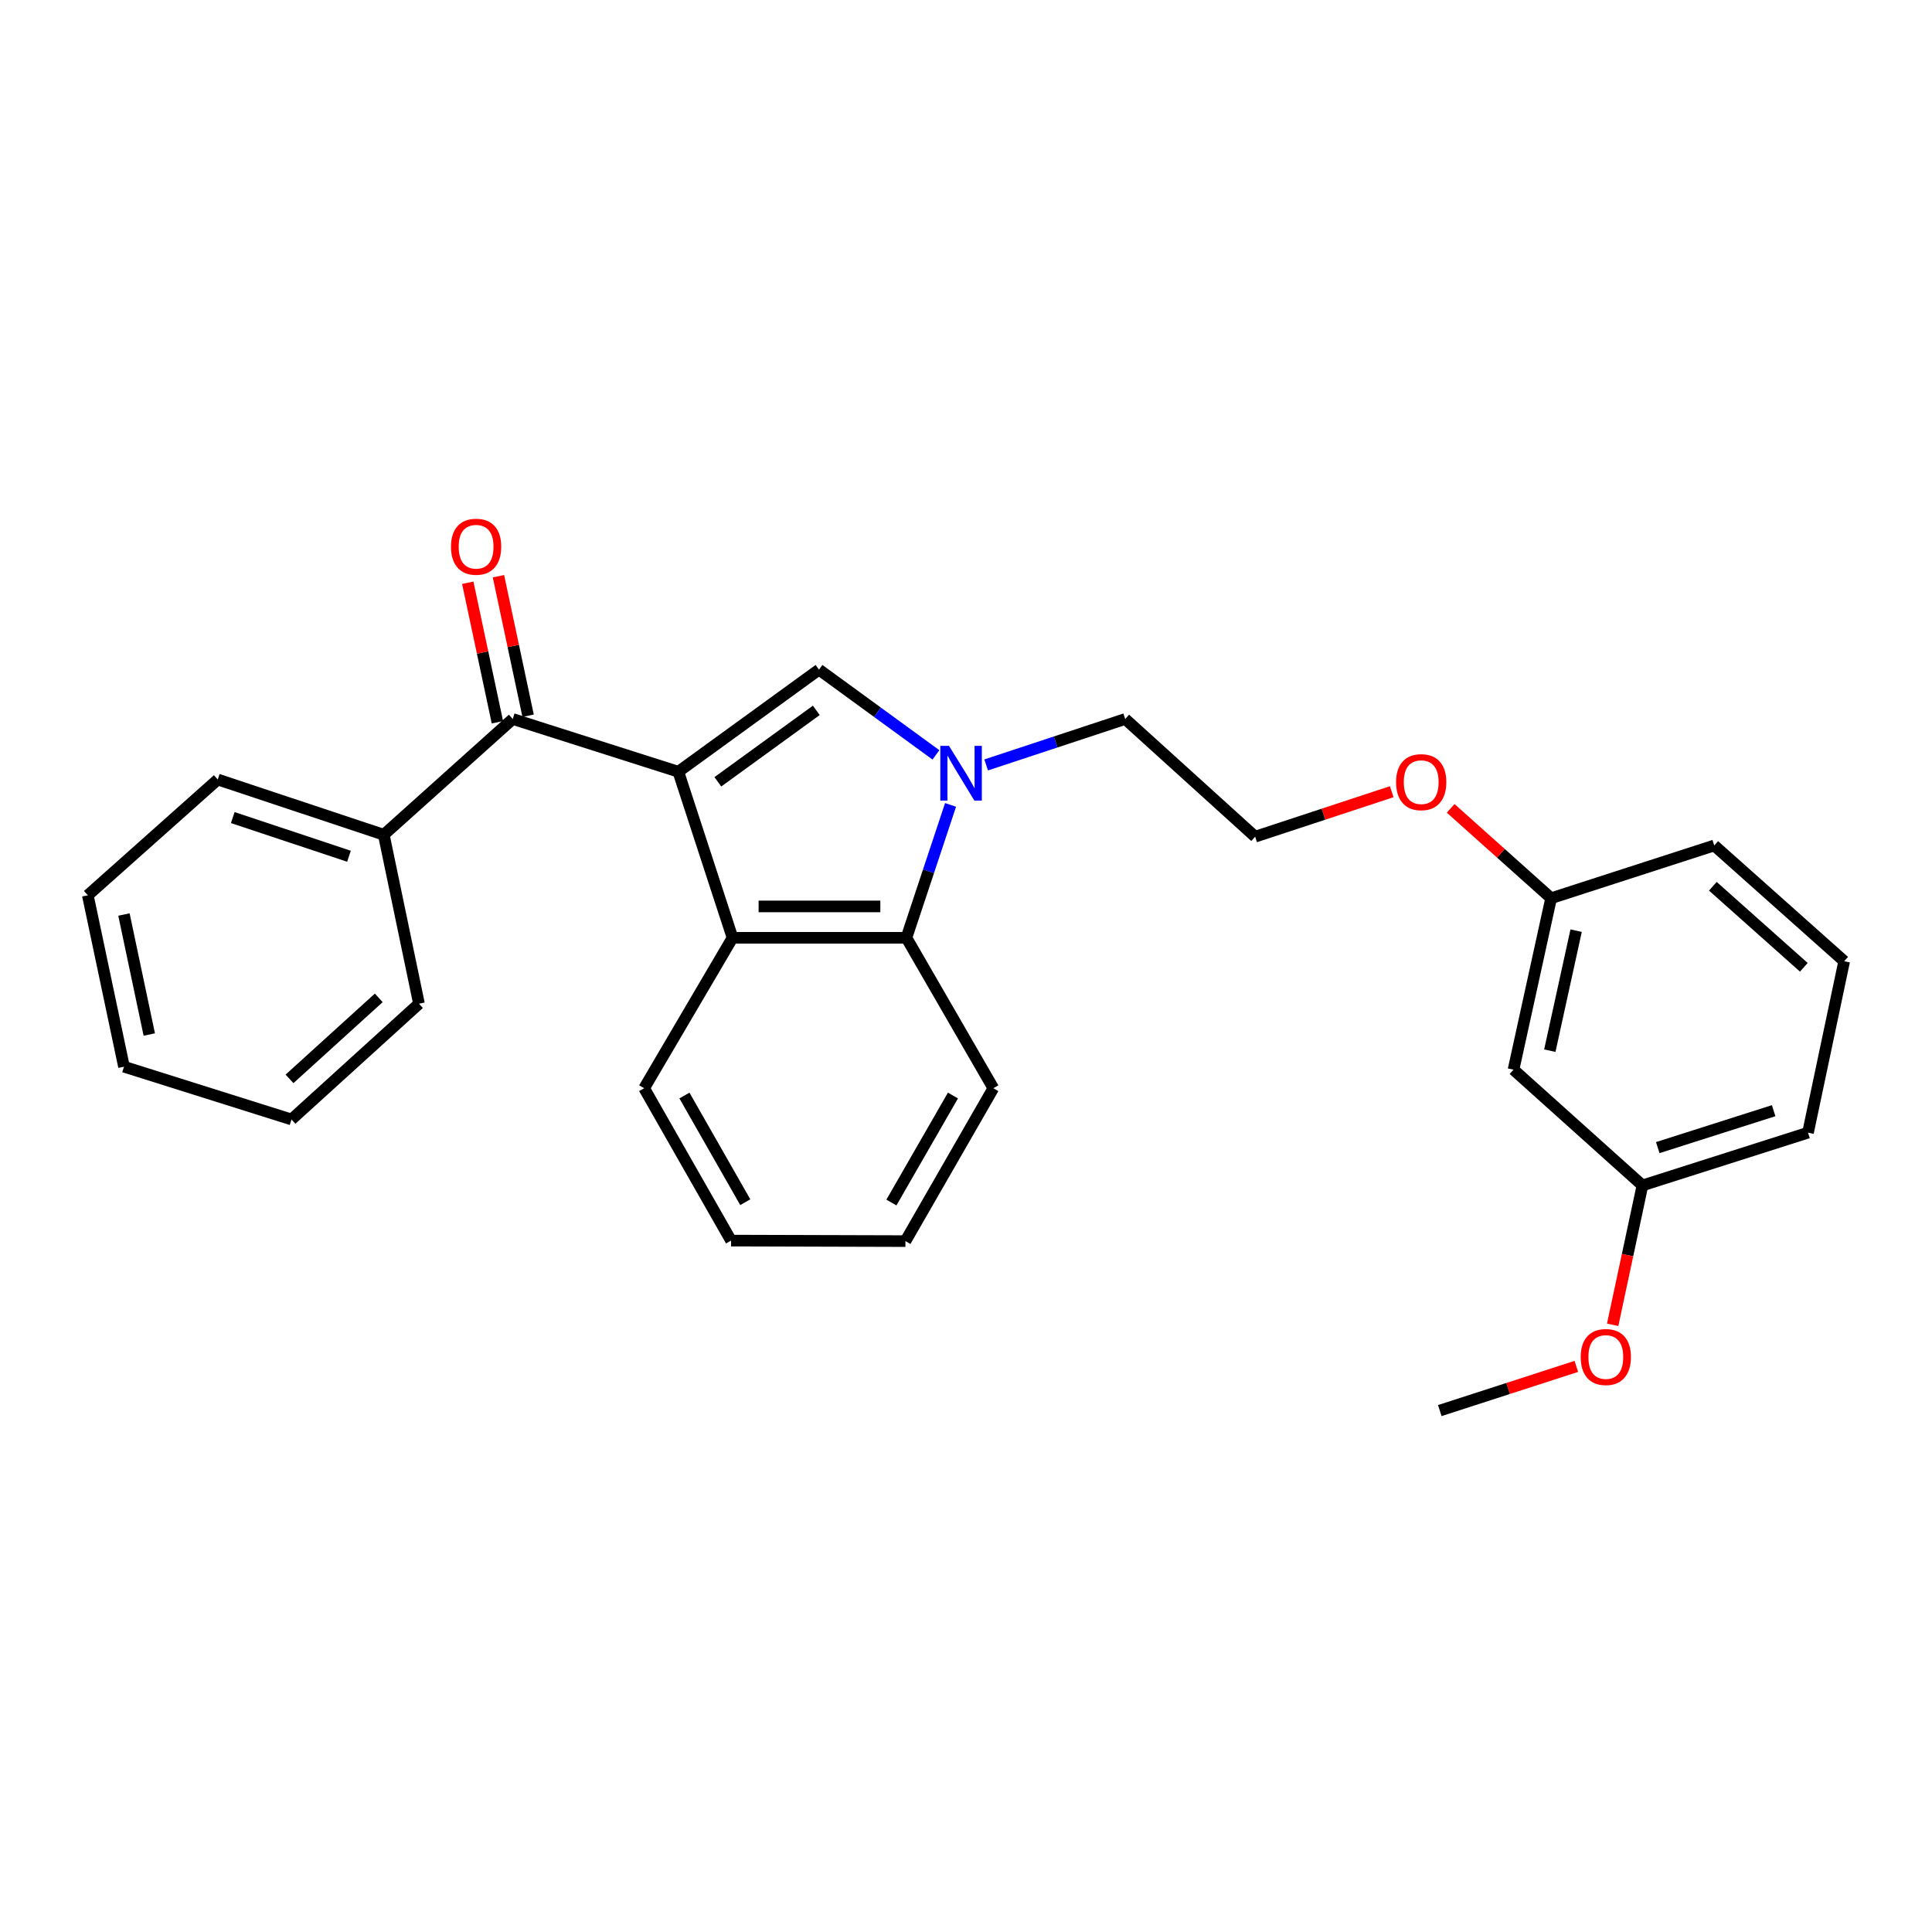 <?xml version='1.0' encoding='iso-8859-1'?>
<svg version='1.1' baseProfile='full'
              xmlns='http://www.w3.org/2000/svg'
                      xmlns:rdkit='http://www.rdkit.org/xml'
                      xmlns:xlink='http://www.w3.org/1999/xlink'
                  xml:space='preserve'
width='1000px' height='1000px' viewBox='0 0 1000 1000'>
<!-- END OF HEADER -->
<rect style='opacity:1.0;fill:#FFFFFF;stroke:none' width='1000' height='1000' x='0' y='0'> </rect>
<path class='bond-0' d='M 351.096,399.446 L 423.906,346.605' style='fill:none;fill-rule:evenodd;stroke:#000000;stroke-width:6px;stroke-linecap:butt;stroke-linejoin:miter;stroke-opacity:1' />
<path class='bond-0' d='M 371.557,404.665 L 422.524,367.677' style='fill:none;fill-rule:evenodd;stroke:#000000;stroke-width:6px;stroke-linecap:butt;stroke-linejoin:miter;stroke-opacity:1' />
<path class='bond-2' d='M 351.096,399.446 L 379.158,485.403' style='fill:none;fill-rule:evenodd;stroke:#000000;stroke-width:6px;stroke-linecap:butt;stroke-linejoin:miter;stroke-opacity:1' />
<path class='bond-3' d='M 351.096,399.446 L 265.4,372.15' style='fill:none;fill-rule:evenodd;stroke:#000000;stroke-width:6px;stroke-linecap:butt;stroke-linejoin:miter;stroke-opacity:1' />
<path class='bond-1' d='M 423.906,346.605 L 454.173,368.666' style='fill:none;fill-rule:evenodd;stroke:#000000;stroke-width:6px;stroke-linecap:butt;stroke-linejoin:miter;stroke-opacity:1' />
<path class='bond-1' d='M 454.173,368.666 L 484.44,390.727' style='fill:none;fill-rule:evenodd;stroke:#0000FF;stroke-width:6px;stroke-linecap:butt;stroke-linejoin:miter;stroke-opacity:1' />
<path class='bond-8' d='M 510.432,395.927 L 546.421,384.039' style='fill:none;fill-rule:evenodd;stroke:#0000FF;stroke-width:6px;stroke-linecap:butt;stroke-linejoin:miter;stroke-opacity:1' />
<path class='bond-8' d='M 546.421,384.039 L 582.411,372.15' style='fill:none;fill-rule:evenodd;stroke:#000000;stroke-width:6px;stroke-linecap:butt;stroke-linejoin:miter;stroke-opacity:1' />
<path class='bond-27' d='M 492.006,416.617 L 480.582,451.01' style='fill:none;fill-rule:evenodd;stroke:#0000FF;stroke-width:6px;stroke-linecap:butt;stroke-linejoin:miter;stroke-opacity:1' />
<path class='bond-27' d='M 480.582,451.01 L 469.158,485.403' style='fill:none;fill-rule:evenodd;stroke:#000000;stroke-width:6px;stroke-linecap:butt;stroke-linejoin:miter;stroke-opacity:1' />
<path class='bond-4' d='M 379.158,485.403 L 469.158,485.403' style='fill:none;fill-rule:evenodd;stroke:#000000;stroke-width:6px;stroke-linecap:butt;stroke-linejoin:miter;stroke-opacity:1' />
<path class='bond-4' d='M 392.658,469.161 L 455.658,469.161' style='fill:none;fill-rule:evenodd;stroke:#000000;stroke-width:6px;stroke-linecap:butt;stroke-linejoin:miter;stroke-opacity:1' />
<path class='bond-11' d='M 379.158,485.403 L 333.41,563.266' style='fill:none;fill-rule:evenodd;stroke:#000000;stroke-width:6px;stroke-linecap:butt;stroke-linejoin:miter;stroke-opacity:1' />
<path class='bond-5' d='M 273.344,370.462 L 265.671,334.358' style='fill:none;fill-rule:evenodd;stroke:#000000;stroke-width:6px;stroke-linecap:butt;stroke-linejoin:miter;stroke-opacity:1' />
<path class='bond-5' d='M 265.671,334.358 L 257.998,298.253' style='fill:none;fill-rule:evenodd;stroke:#FF0000;stroke-width:6px;stroke-linecap:butt;stroke-linejoin:miter;stroke-opacity:1' />
<path class='bond-5' d='M 257.457,373.839 L 249.784,337.734' style='fill:none;fill-rule:evenodd;stroke:#000000;stroke-width:6px;stroke-linecap:butt;stroke-linejoin:miter;stroke-opacity:1' />
<path class='bond-5' d='M 249.784,337.734 L 242.111,301.629' style='fill:none;fill-rule:evenodd;stroke:#FF0000;stroke-width:6px;stroke-linecap:butt;stroke-linejoin:miter;stroke-opacity:1' />
<path class='bond-6' d='M 265.4,372.15 L 198.645,432.066' style='fill:none;fill-rule:evenodd;stroke:#000000;stroke-width:6px;stroke-linecap:butt;stroke-linejoin:miter;stroke-opacity:1' />
<path class='bond-14' d='M 469.158,485.403 L 514.149,563.266' style='fill:none;fill-rule:evenodd;stroke:#000000;stroke-width:6px;stroke-linecap:butt;stroke-linejoin:miter;stroke-opacity:1' />
<path class='bond-17' d='M 198.645,432.066 L 112.715,403.48' style='fill:none;fill-rule:evenodd;stroke:#000000;stroke-width:6px;stroke-linecap:butt;stroke-linejoin:miter;stroke-opacity:1' />
<path class='bond-17' d='M 180.629,443.19 L 120.478,423.179' style='fill:none;fill-rule:evenodd;stroke:#000000;stroke-width:6px;stroke-linecap:butt;stroke-linejoin:miter;stroke-opacity:1' />
<path class='bond-18' d='M 198.645,432.066 L 216.863,519.521' style='fill:none;fill-rule:evenodd;stroke:#000000;stroke-width:6px;stroke-linecap:butt;stroke-linejoin:miter;stroke-opacity:1' />
<path class='bond-7' d='M 783.398,553.656 L 802.853,464.92' style='fill:none;fill-rule:evenodd;stroke:#000000;stroke-width:6px;stroke-linecap:butt;stroke-linejoin:miter;stroke-opacity:1' />
<path class='bond-7' d='M 802.182,543.824 L 815.8,481.709' style='fill:none;fill-rule:evenodd;stroke:#000000;stroke-width:6px;stroke-linecap:butt;stroke-linejoin:miter;stroke-opacity:1' />
<path class='bond-10' d='M 783.398,553.656 L 850.127,613.572' style='fill:none;fill-rule:evenodd;stroke:#000000;stroke-width:6px;stroke-linecap:butt;stroke-linejoin:miter;stroke-opacity:1' />
<path class='bond-13' d='M 582.411,372.15 L 649.662,433.068' style='fill:none;fill-rule:evenodd;stroke:#000000;stroke-width:6px;stroke-linecap:butt;stroke-linejoin:miter;stroke-opacity:1' />
<path class='bond-9' d='M 802.853,464.92 L 776.859,441.665' style='fill:none;fill-rule:evenodd;stroke:#000000;stroke-width:6px;stroke-linecap:butt;stroke-linejoin:miter;stroke-opacity:1' />
<path class='bond-9' d='M 776.859,441.665 L 750.866,418.41' style='fill:none;fill-rule:evenodd;stroke:#FF0000;stroke-width:6px;stroke-linecap:butt;stroke-linejoin:miter;stroke-opacity:1' />
<path class='bond-19' d='M 802.853,464.92 L 887.285,437.615' style='fill:none;fill-rule:evenodd;stroke:#000000;stroke-width:6px;stroke-linecap:butt;stroke-linejoin:miter;stroke-opacity:1' />
<path class='bond-15' d='M 850.127,613.572 L 842.419,649.646' style='fill:none;fill-rule:evenodd;stroke:#000000;stroke-width:6px;stroke-linecap:butt;stroke-linejoin:miter;stroke-opacity:1' />
<path class='bond-15' d='M 842.419,649.646 L 834.712,685.72' style='fill:none;fill-rule:evenodd;stroke:#FF0000;stroke-width:6px;stroke-linecap:butt;stroke-linejoin:miter;stroke-opacity:1' />
<path class='bond-30' d='M 850.127,613.572 L 935.822,586.267' style='fill:none;fill-rule:evenodd;stroke:#000000;stroke-width:6px;stroke-linecap:butt;stroke-linejoin:miter;stroke-opacity:1' />
<path class='bond-30' d='M 858.05,594.001 L 918.037,574.887' style='fill:none;fill-rule:evenodd;stroke:#000000;stroke-width:6px;stroke-linecap:butt;stroke-linejoin:miter;stroke-opacity:1' />
<path class='bond-22' d='M 333.41,563.266 L 378.391,642.131' style='fill:none;fill-rule:evenodd;stroke:#000000;stroke-width:6px;stroke-linecap:butt;stroke-linejoin:miter;stroke-opacity:1' />
<path class='bond-22' d='M 354.266,567.049 L 385.753,622.254' style='fill:none;fill-rule:evenodd;stroke:#000000;stroke-width:6px;stroke-linecap:butt;stroke-linejoin:miter;stroke-opacity:1' />
<path class='bond-12' d='M 720.348,409.788 L 685.005,421.428' style='fill:none;fill-rule:evenodd;stroke:#FF0000;stroke-width:6px;stroke-linecap:butt;stroke-linejoin:miter;stroke-opacity:1' />
<path class='bond-12' d='M 685.005,421.428 L 649.662,433.068' style='fill:none;fill-rule:evenodd;stroke:#000000;stroke-width:6px;stroke-linecap:butt;stroke-linejoin:miter;stroke-opacity:1' />
<path class='bond-28' d='M 514.149,563.266 L 468.653,642.393' style='fill:none;fill-rule:evenodd;stroke:#000000;stroke-width:6px;stroke-linecap:butt;stroke-linejoin:miter;stroke-opacity:1' />
<path class='bond-28' d='M 493.244,567.039 L 461.397,622.428' style='fill:none;fill-rule:evenodd;stroke:#000000;stroke-width:6px;stroke-linecap:butt;stroke-linejoin:miter;stroke-opacity:1' />
<path class='bond-21' d='M 815.91,707.246 L 780.57,718.682' style='fill:none;fill-rule:evenodd;stroke:#FF0000;stroke-width:6px;stroke-linecap:butt;stroke-linejoin:miter;stroke-opacity:1' />
<path class='bond-21' d='M 780.57,718.682 L 745.229,730.118' style='fill:none;fill-rule:evenodd;stroke:#000000;stroke-width:6px;stroke-linecap:butt;stroke-linejoin:miter;stroke-opacity:1' />
<path class='bond-16' d='M 954.545,497.531 L 887.285,437.615' style='fill:none;fill-rule:evenodd;stroke:#000000;stroke-width:6px;stroke-linecap:butt;stroke-linejoin:miter;stroke-opacity:1' />
<path class='bond-16' d='M 933.653,500.672 L 886.57,458.731' style='fill:none;fill-rule:evenodd;stroke:#000000;stroke-width:6px;stroke-linecap:butt;stroke-linejoin:miter;stroke-opacity:1' />
<path class='bond-20' d='M 954.545,497.531 L 935.822,586.267' style='fill:none;fill-rule:evenodd;stroke:#000000;stroke-width:6px;stroke-linecap:butt;stroke-linejoin:miter;stroke-opacity:1' />
<path class='bond-25' d='M 112.715,403.48 L 45.455,463.395' style='fill:none;fill-rule:evenodd;stroke:#000000;stroke-width:6px;stroke-linecap:butt;stroke-linejoin:miter;stroke-opacity:1' />
<path class='bond-24' d='M 216.863,519.521 L 150.875,579.436' style='fill:none;fill-rule:evenodd;stroke:#000000;stroke-width:6px;stroke-linecap:butt;stroke-linejoin:miter;stroke-opacity:1' />
<path class='bond-24' d='M 196.047,516.483 L 149.855,558.424' style='fill:none;fill-rule:evenodd;stroke:#000000;stroke-width:6px;stroke-linecap:butt;stroke-linejoin:miter;stroke-opacity:1' />
<path class='bond-23' d='M 378.391,642.131 L 468.653,642.393' style='fill:none;fill-rule:evenodd;stroke:#000000;stroke-width:6px;stroke-linecap:butt;stroke-linejoin:miter;stroke-opacity:1' />
<path class='bond-26' d='M 150.875,579.436 L 64.178,552.131' style='fill:none;fill-rule:evenodd;stroke:#000000;stroke-width:6px;stroke-linecap:butt;stroke-linejoin:miter;stroke-opacity:1' />
<path class='bond-29' d='M 45.455,463.395 L 64.178,552.131' style='fill:none;fill-rule:evenodd;stroke:#000000;stroke-width:6px;stroke-linecap:butt;stroke-linejoin:miter;stroke-opacity:1' />
<path class='bond-29' d='M 64.155,473.352 L 77.262,535.468' style='fill:none;fill-rule:evenodd;stroke:#000000;stroke-width:6px;stroke-linecap:butt;stroke-linejoin:miter;stroke-opacity:1' />
<path  class='atom-2' d='M 491.195 386.053
L 500.475 401.053
Q 501.395 402.533, 502.875 405.213
Q 504.355 407.893, 504.435 408.053
L 504.435 386.053
L 508.195 386.053
L 508.195 414.373
L 504.315 414.373
L 494.355 397.973
Q 493.195 396.053, 491.955 393.853
Q 490.755 391.653, 490.395 390.973
L 490.395 414.373
L 486.715 414.373
L 486.715 386.053
L 491.195 386.053
' fill='#0000FF'/>
<path  class='atom-6' d='M 233.433 282.98
Q 233.433 276.18, 236.793 272.38
Q 240.153 268.58, 246.433 268.58
Q 252.713 268.58, 256.073 272.38
Q 259.433 276.18, 259.433 282.98
Q 259.433 289.86, 256.033 293.78
Q 252.633 297.66, 246.433 297.66
Q 240.193 297.66, 236.793 293.78
Q 233.433 289.9, 233.433 282.98
M 246.433 294.46
Q 250.753 294.46, 253.073 291.58
Q 255.433 288.66, 255.433 282.98
Q 255.433 277.42, 253.073 274.62
Q 250.753 271.78, 246.433 271.78
Q 242.113 271.78, 239.753 274.58
Q 237.433 277.38, 237.433 282.98
Q 237.433 288.7, 239.753 291.58
Q 242.113 294.46, 246.433 294.46
' fill='#FF0000'/>
<path  class='atom-13' d='M 722.61 404.841
Q 722.61 398.041, 725.97 394.241
Q 729.33 390.441, 735.61 390.441
Q 741.89 390.441, 745.25 394.241
Q 748.61 398.041, 748.61 404.841
Q 748.61 411.721, 745.21 415.641
Q 741.81 419.521, 735.61 419.521
Q 729.37 419.521, 725.97 415.641
Q 722.61 411.761, 722.61 404.841
M 735.61 416.321
Q 739.93 416.321, 742.25 413.441
Q 744.61 410.521, 744.61 404.841
Q 744.61 399.281, 742.25 396.481
Q 739.93 393.641, 735.61 393.641
Q 731.29 393.641, 728.93 396.441
Q 726.61 399.241, 726.61 404.841
Q 726.61 410.561, 728.93 413.441
Q 731.29 416.321, 735.61 416.321
' fill='#FF0000'/>
<path  class='atom-16' d='M 818.168 702.388
Q 818.168 695.588, 821.528 691.788
Q 824.888 687.988, 831.168 687.988
Q 837.448 687.988, 840.808 691.788
Q 844.168 695.588, 844.168 702.388
Q 844.168 709.268, 840.768 713.188
Q 837.368 717.068, 831.168 717.068
Q 824.928 717.068, 821.528 713.188
Q 818.168 709.308, 818.168 702.388
M 831.168 713.868
Q 835.488 713.868, 837.808 710.988
Q 840.168 708.068, 840.168 702.388
Q 840.168 696.828, 837.808 694.028
Q 835.488 691.188, 831.168 691.188
Q 826.848 691.188, 824.488 693.988
Q 822.168 696.788, 822.168 702.388
Q 822.168 708.108, 824.488 710.988
Q 826.848 713.868, 831.168 713.868
' fill='#FF0000'/>
</svg>
